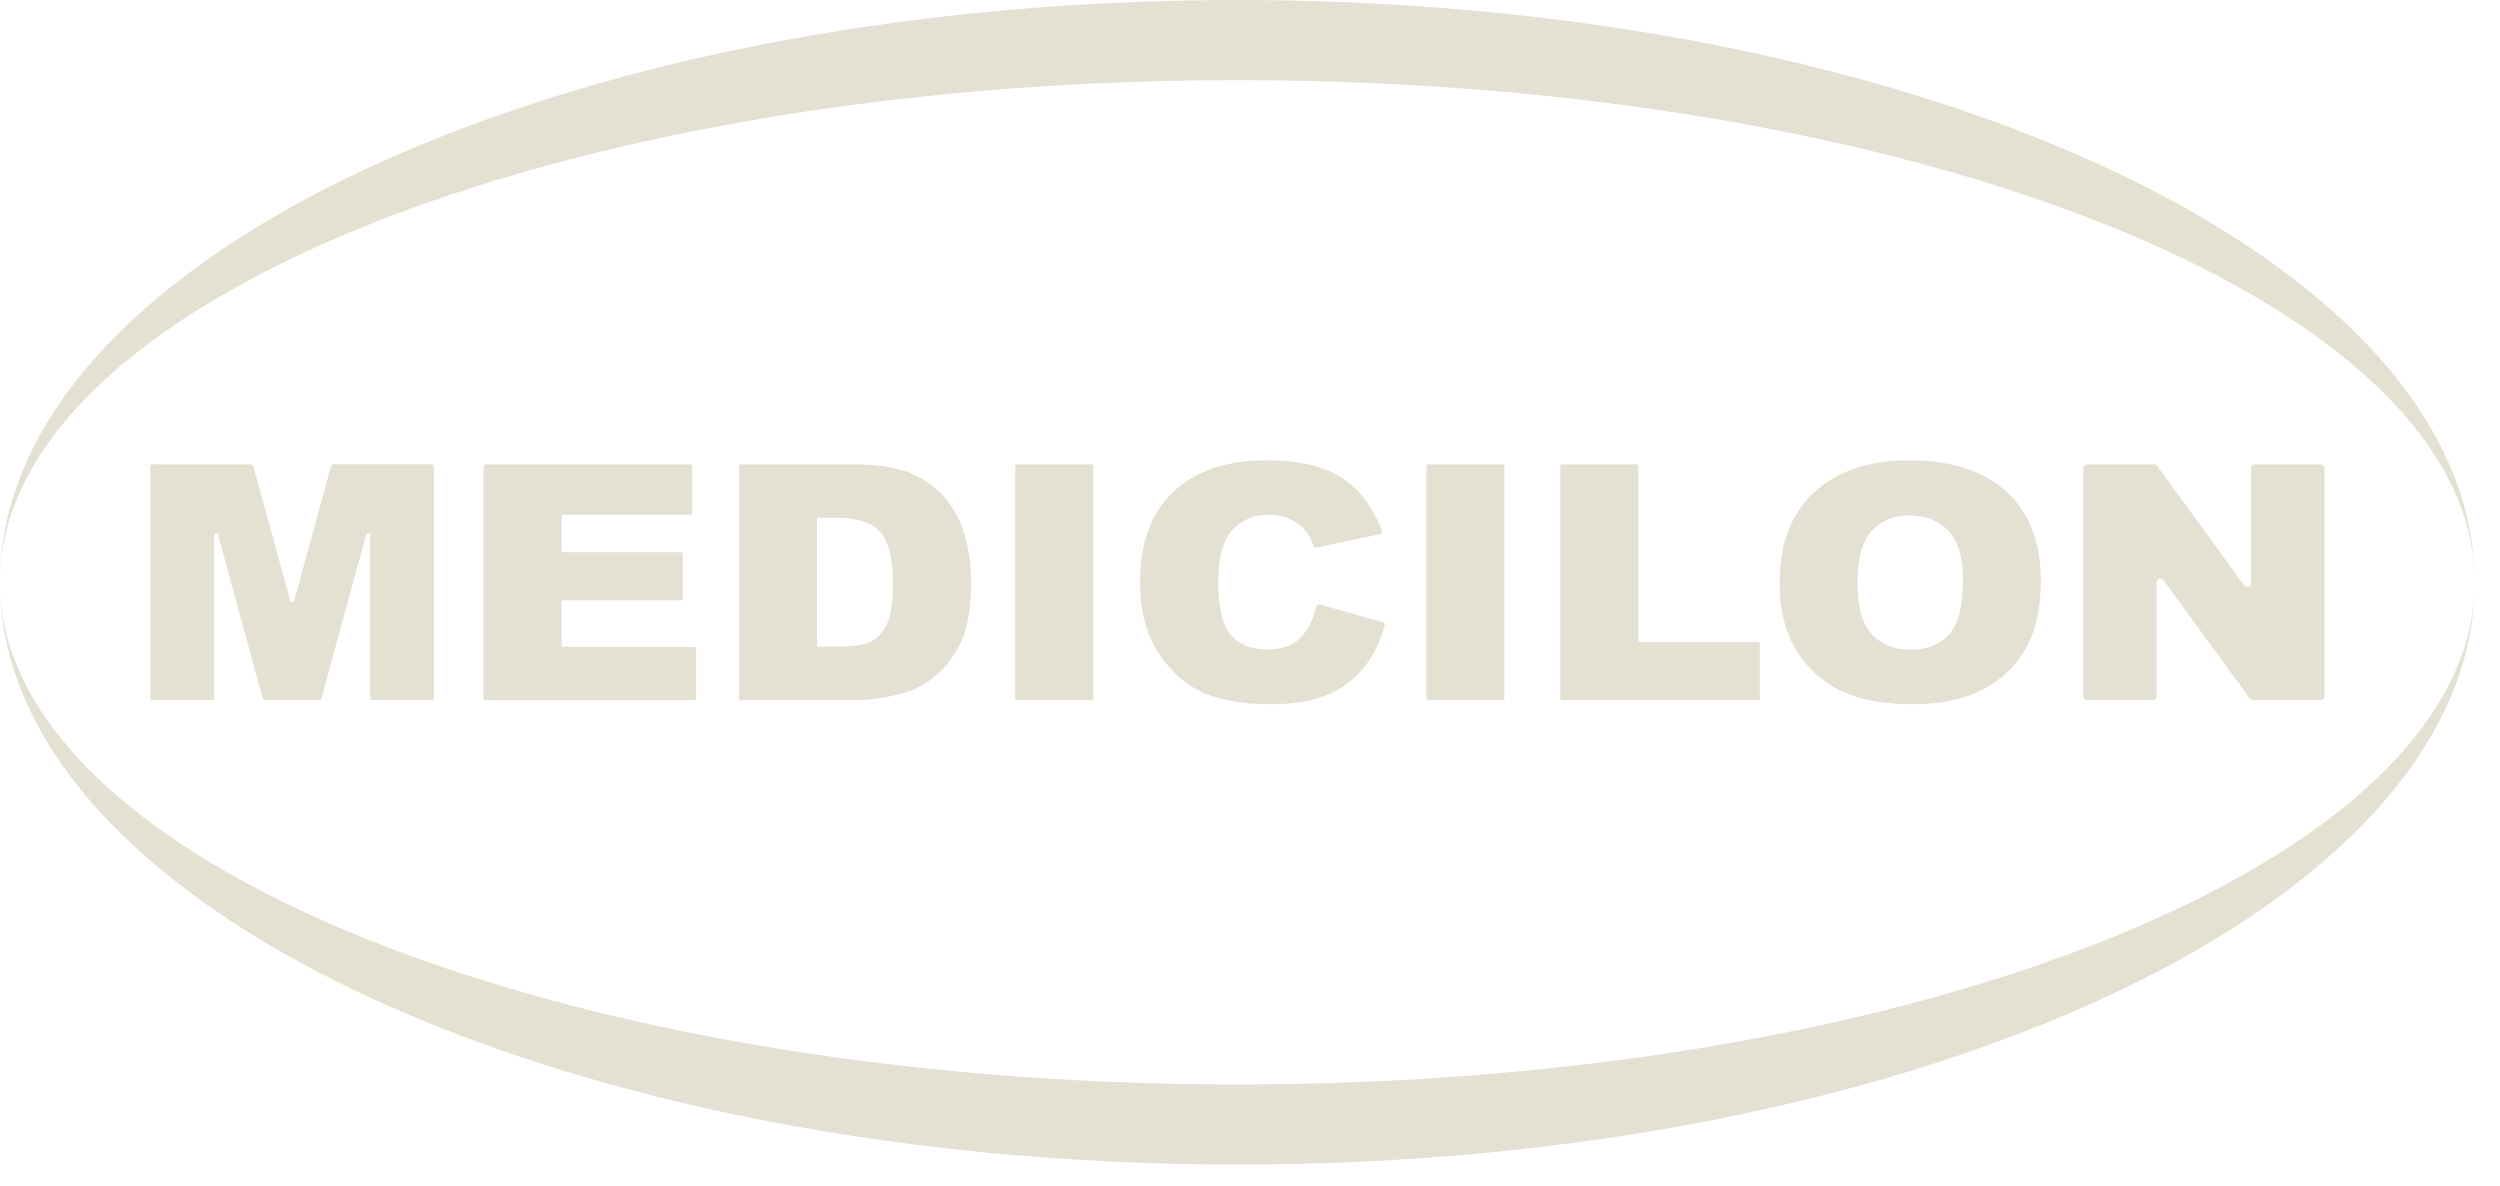 <svg xmlns="http://www.w3.org/2000/svg" width="78" height="37" viewBox="0 0 78 37" fill="none"><g clip-path="url(#clip0_3569_193)"><path d="M38.605 2.501C59.926 2.501 77.21 9.515 77.21 18.167C77.212 8.134 59.927 0 38.605 0C17.283 0 0 8.134 0 18.167C0 9.515 17.284 2.501 38.605 2.501Z" fill="#E4E1D3"></path><path d="M38.605 33.834C17.284 33.834 0 26.82 0 18.167C0 28.201 17.284 36.335 38.605 36.335C59.926 36.335 77.21 28.201 77.21 18.167C77.21 26.82 59.926 33.834 38.605 33.834Z" fill="#E4E1D3"></path><path d="M4.75 14.488H7.838C7.866 14.488 7.891 14.506 7.899 14.533L9.059 18.743C9.076 18.805 9.162 18.805 9.179 18.743L10.33 14.533C10.338 14.506 10.363 14.486 10.391 14.486H13.476C13.51 14.486 13.539 14.515 13.539 14.549V21.781C13.539 21.815 13.51 21.843 13.476 21.843H11.611C11.577 21.843 11.548 21.815 11.548 21.781V16.7C11.548 16.625 11.445 16.613 11.425 16.682L10.027 21.796C10.02 21.823 9.994 21.843 9.966 21.843H8.259C8.231 21.843 8.207 21.825 8.198 21.796L6.803 16.682C6.783 16.611 6.68 16.625 6.68 16.7V21.779C6.68 21.813 6.652 21.842 6.618 21.842H4.752C4.718 21.842 4.689 21.813 4.689 21.779V14.547C4.689 14.513 4.718 14.485 4.752 14.485L4.75 14.488Z" fill="#E4E1D3"></path><path d="M15.144 14.488H21.537C21.571 14.488 21.599 14.516 21.599 14.55V15.996C21.599 16.03 21.571 16.059 21.537 16.059H17.581C17.547 16.059 17.519 16.087 17.519 16.122V17.166C17.519 17.2 17.547 17.229 17.581 17.229H21.242C21.276 17.229 21.304 17.257 21.304 17.291V18.668C21.304 18.702 21.276 18.73 21.242 18.73H17.581C17.547 18.73 17.519 18.759 17.519 18.793V20.12C17.519 20.154 17.547 20.182 17.581 20.182H21.654C21.689 20.182 21.717 20.211 21.717 20.245V21.786C21.717 21.82 21.689 21.849 21.654 21.849H15.144C15.11 21.849 15.082 21.82 15.082 21.786V14.553C15.082 14.519 15.11 14.491 15.144 14.491V14.488Z" fill="#E4E1D3"></path><path d="M23.059 14.525C23.059 14.505 23.074 14.489 23.094 14.489H26.671C27.383 14.489 27.958 14.579 28.396 14.759C28.834 14.94 29.197 15.199 29.484 15.538C29.77 15.875 29.977 16.27 30.106 16.718C30.235 17.166 30.299 17.642 30.299 18.143C30.299 18.928 30.202 19.539 30.011 19.971C29.82 20.404 29.554 20.767 29.214 21.06C28.874 21.354 28.51 21.549 28.12 21.645C27.587 21.779 27.103 21.846 26.671 21.846H23.094C23.074 21.846 23.059 21.83 23.059 21.81V14.525ZM25.49 16.19V20.138C25.49 20.158 25.506 20.174 25.525 20.174H26.085C26.593 20.174 26.954 20.121 27.17 20.016C27.384 19.91 27.553 19.727 27.675 19.463C27.797 19.201 27.858 18.774 27.858 18.187C27.858 17.407 27.721 16.873 27.449 16.585C27.177 16.298 26.726 16.154 26.097 16.154H25.527C25.507 16.154 25.491 16.17 25.491 16.19H25.49Z" fill="#E4E1D3"></path><path d="M31.715 14.488H34.068C34.091 14.488 34.109 14.506 34.109 14.529V21.803C34.109 21.826 34.091 21.845 34.068 21.845H31.715C31.692 21.845 31.674 21.826 31.674 21.803V14.529C31.674 14.506 31.692 14.488 31.715 14.488Z" fill="#E4E1D3"></path><path d="M44.564 14.488H46.875C46.911 14.488 46.938 14.516 46.938 14.55V21.782C46.938 21.817 46.909 21.845 46.875 21.845H44.564C44.529 21.845 44.502 21.816 44.502 21.782V14.55C44.502 14.515 44.53 14.488 44.564 14.488Z" fill="#E4E1D3"></path><path d="M48.716 14.488H51.079C51.097 14.488 51.113 14.503 51.113 14.522V19.999C51.113 20.017 51.129 20.033 51.147 20.033H54.873C54.891 20.033 54.907 20.048 54.907 20.067V21.809C54.907 21.828 54.891 21.843 54.873 21.843H48.716C48.697 21.843 48.682 21.828 48.682 21.809V14.52C48.682 14.502 48.697 14.486 48.716 14.486V14.488Z" fill="#E4E1D3"></path><path d="M55.522 18.171C55.522 16.97 55.879 16.035 56.595 15.366C57.311 14.697 58.307 14.362 59.585 14.362C60.862 14.362 61.903 14.691 62.611 15.348C63.32 16.006 63.675 16.927 63.675 18.111C63.675 18.971 63.52 19.677 63.211 20.226C62.902 20.777 62.454 21.205 61.868 21.511C61.283 21.817 60.554 21.971 59.681 21.971C58.808 21.971 58.059 21.839 57.478 21.574C56.897 21.309 56.425 20.891 56.063 20.319C55.702 19.746 55.522 19.03 55.522 18.171ZM57.953 18.182C57.953 18.925 58.1 19.459 58.395 19.783C58.69 20.108 59.091 20.27 59.6 20.27C60.109 20.27 60.527 20.111 60.814 19.793C61.1 19.476 61.243 18.905 61.243 18.083C61.243 17.39 61.094 16.884 60.795 16.564C60.496 16.245 60.091 16.084 59.579 16.084C59.067 16.084 58.696 16.247 58.398 16.571C58.1 16.896 57.953 17.432 57.953 18.182Z" fill="#E4E1D3"></path><path d="M65.12 14.488H67.207C67.245 14.488 67.282 14.506 67.305 14.537L70.011 18.255C70.081 18.35 70.232 18.301 70.232 18.183V14.61C70.232 14.542 70.287 14.488 70.354 14.488H72.401C72.469 14.488 72.523 14.543 72.523 14.61V21.722C72.523 21.791 72.468 21.845 72.401 21.845H70.293C70.255 21.845 70.218 21.826 70.195 21.795L67.506 18.107C67.436 18.012 67.285 18.061 67.285 18.18V21.722C67.285 21.791 67.23 21.845 67.163 21.845H65.12C65.052 21.845 64.998 21.789 64.998 21.722V14.61C64.998 14.542 65.053 14.488 65.12 14.488Z" fill="#E4E1D3"></path><path d="M41.174 18.857L43.144 19.414C43.188 19.427 43.215 19.474 43.202 19.518C43.059 20.041 42.84 20.481 42.547 20.837C42.239 21.211 41.858 21.494 41.401 21.685C40.945 21.876 40.365 21.971 39.659 21.971C38.804 21.971 38.105 21.855 37.564 21.623C37.022 21.391 36.554 20.982 36.16 20.396C35.766 19.811 35.57 19.062 35.57 18.148C35.57 16.931 35.916 15.996 36.609 15.342C37.301 14.688 38.281 14.361 39.548 14.361C40.539 14.361 41.319 14.549 41.886 14.923C42.431 15.283 42.84 15.829 43.117 16.557C43.135 16.606 43.105 16.658 43.056 16.668L41.075 17.081C41.034 17.09 40.994 17.065 40.98 17.027C40.912 16.838 40.841 16.697 40.768 16.604C40.632 16.43 40.466 16.297 40.269 16.203C40.072 16.109 39.852 16.062 39.608 16.062C39.056 16.062 38.635 16.27 38.342 16.684C38.121 16.991 38.009 17.474 38.009 18.133C38.009 18.948 38.141 19.508 38.406 19.809C38.671 20.113 39.042 20.263 39.521 20.263C40.001 20.263 40.338 20.141 40.576 19.898C40.8 19.669 40.966 19.341 41.074 18.917C41.085 18.871 41.13 18.843 41.176 18.856L41.174 18.857Z" fill="#E4E1D3"></path></g><defs><clipPath id="clip0_3569_193"><rect width="77.212" height="36.335" fill="white"></rect></clipPath></defs></svg>